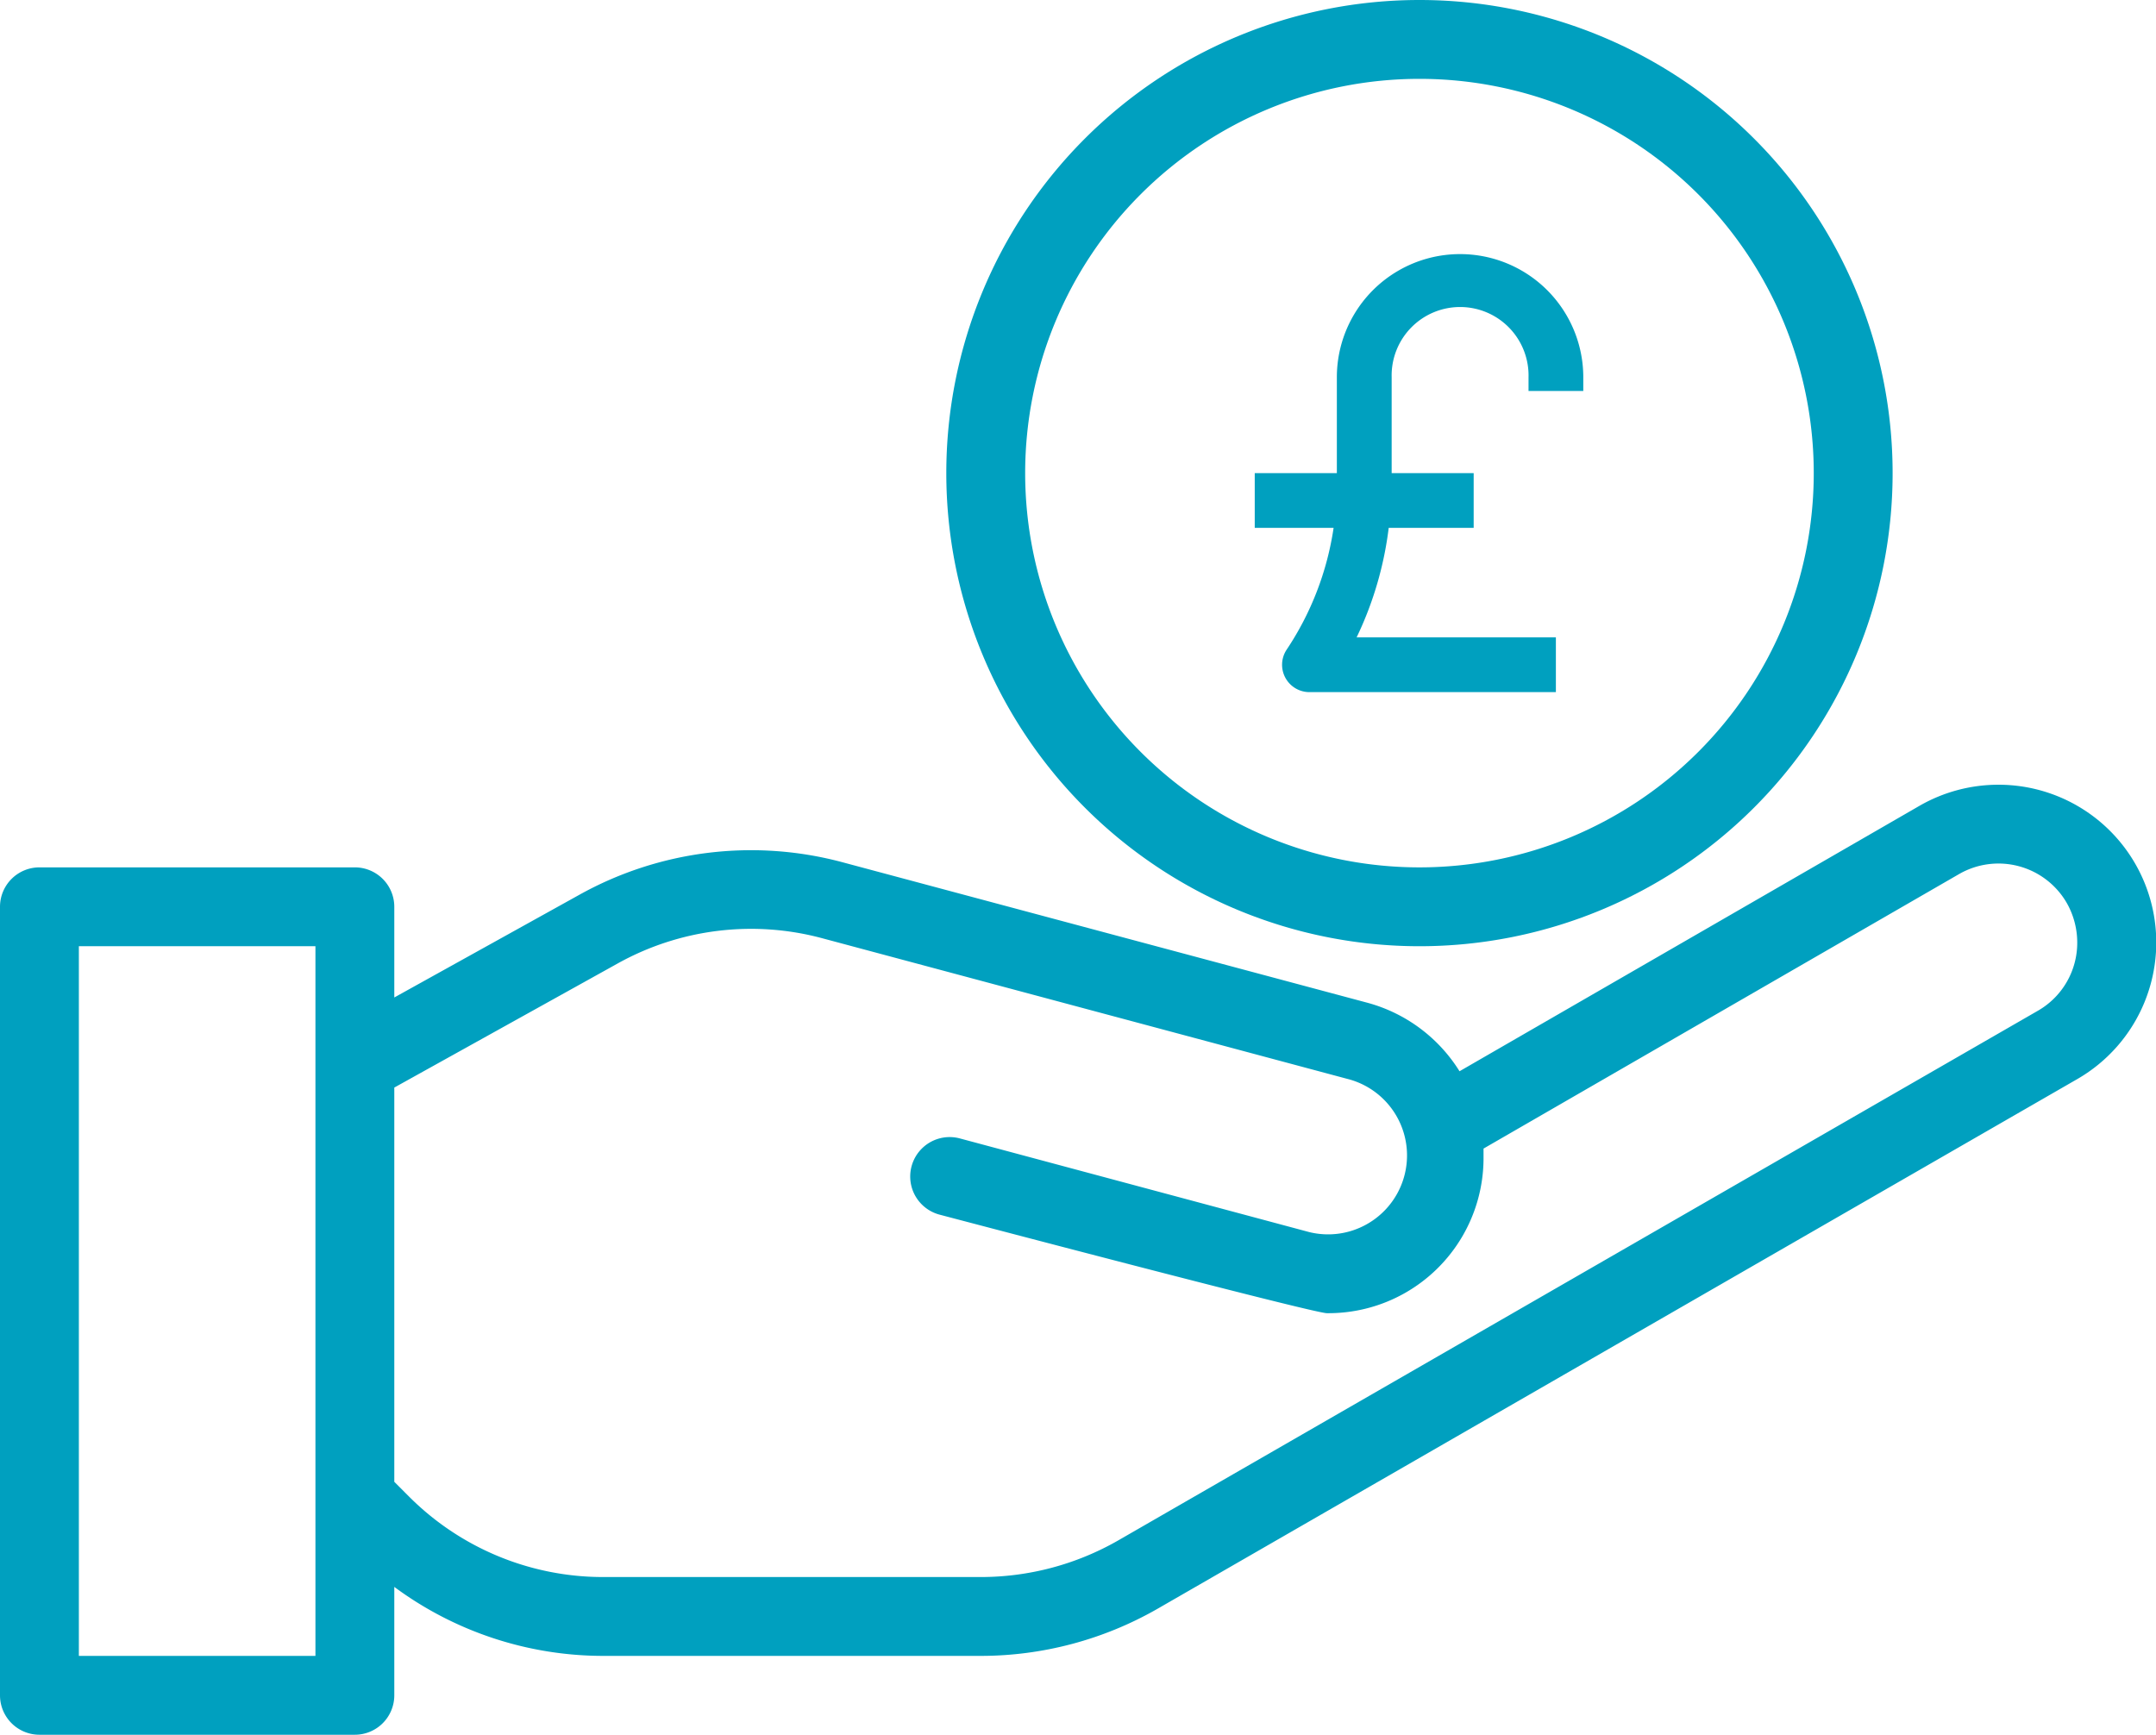 <svg xmlns="http://www.w3.org/2000/svg" viewBox="0 0 437.44 352"><defs><style>.cls-1{fill:#00a0bf;}</style></defs><g id="Layer_2" data-name="Layer 2"><g id="Layer_1-2" data-name="Layer 1"><g id="Value"><path class="cls-1" d="M389.52,163.47l-93.39,53.9a31.81,31.81,0,0,0-18.69-13.9L171.08,175a71.61,71.61,0,0,0-53.6,6.6L80,202.4V184a8,8,0,0,0-8-8H8a8,8,0,0,0-8,8V344a8,8,0,0,0,8,8H72a8,8,0,0,0,8-8V322a71.3,71.3,0,0,0,42.5,14H199a72.19,72.19,0,0,0,35.75-9.5l186.8-107.59a32,32,0,0,0-16.14-59.68,32.09,32.09,0,0,0-15.89,4.24ZM64,336H16V192H64ZM413.53,205.06,226.79,312.62A56.06,56.06,0,0,1,199,320H122.5a55.61,55.61,0,0,1-39.59-16.41L80,300.68v-80l45.25-25.14a55.65,55.65,0,0,1,41.69-5.13L273.3,218.9A16,16,0,0,1,265.62,250l-.6-.16L194.75,231a8,8,0,1,0-4.14,15.46s75.79,20,78.6,20A31.47,31.47,0,0,0,301,235.28c0-.74,0-1.48,0-2.22l96.52-55.72a16,16,0,0,1,21.76,5.79,16.26,16.26,0,0,1,2.18,8.08A15.89,15.89,0,0,1,413.53,205.06Z"/><path class="cls-1" d="M288,192a96,96,0,1,0-96-96A96,96,0,0,0,288,192Zm0-176a80,80,0,1,1-80,80A80,80,0,0,1,288,16Z"/></g><path class="cls-1" d="M321.24,79.33V76.56a25,25,0,0,0-50,0V96H254.58v11.11h16a60.41,60.41,0,0,1-9.52,24.7,5.55,5.55,0,0,0,4.62,8.63h50V129.33H275.25a71.25,71.25,0,0,0,6.51-22.22H299V96H282.36V76.56a13.89,13.89,0,1,1,27.77,0v2.77Z"/></g></g></svg>
